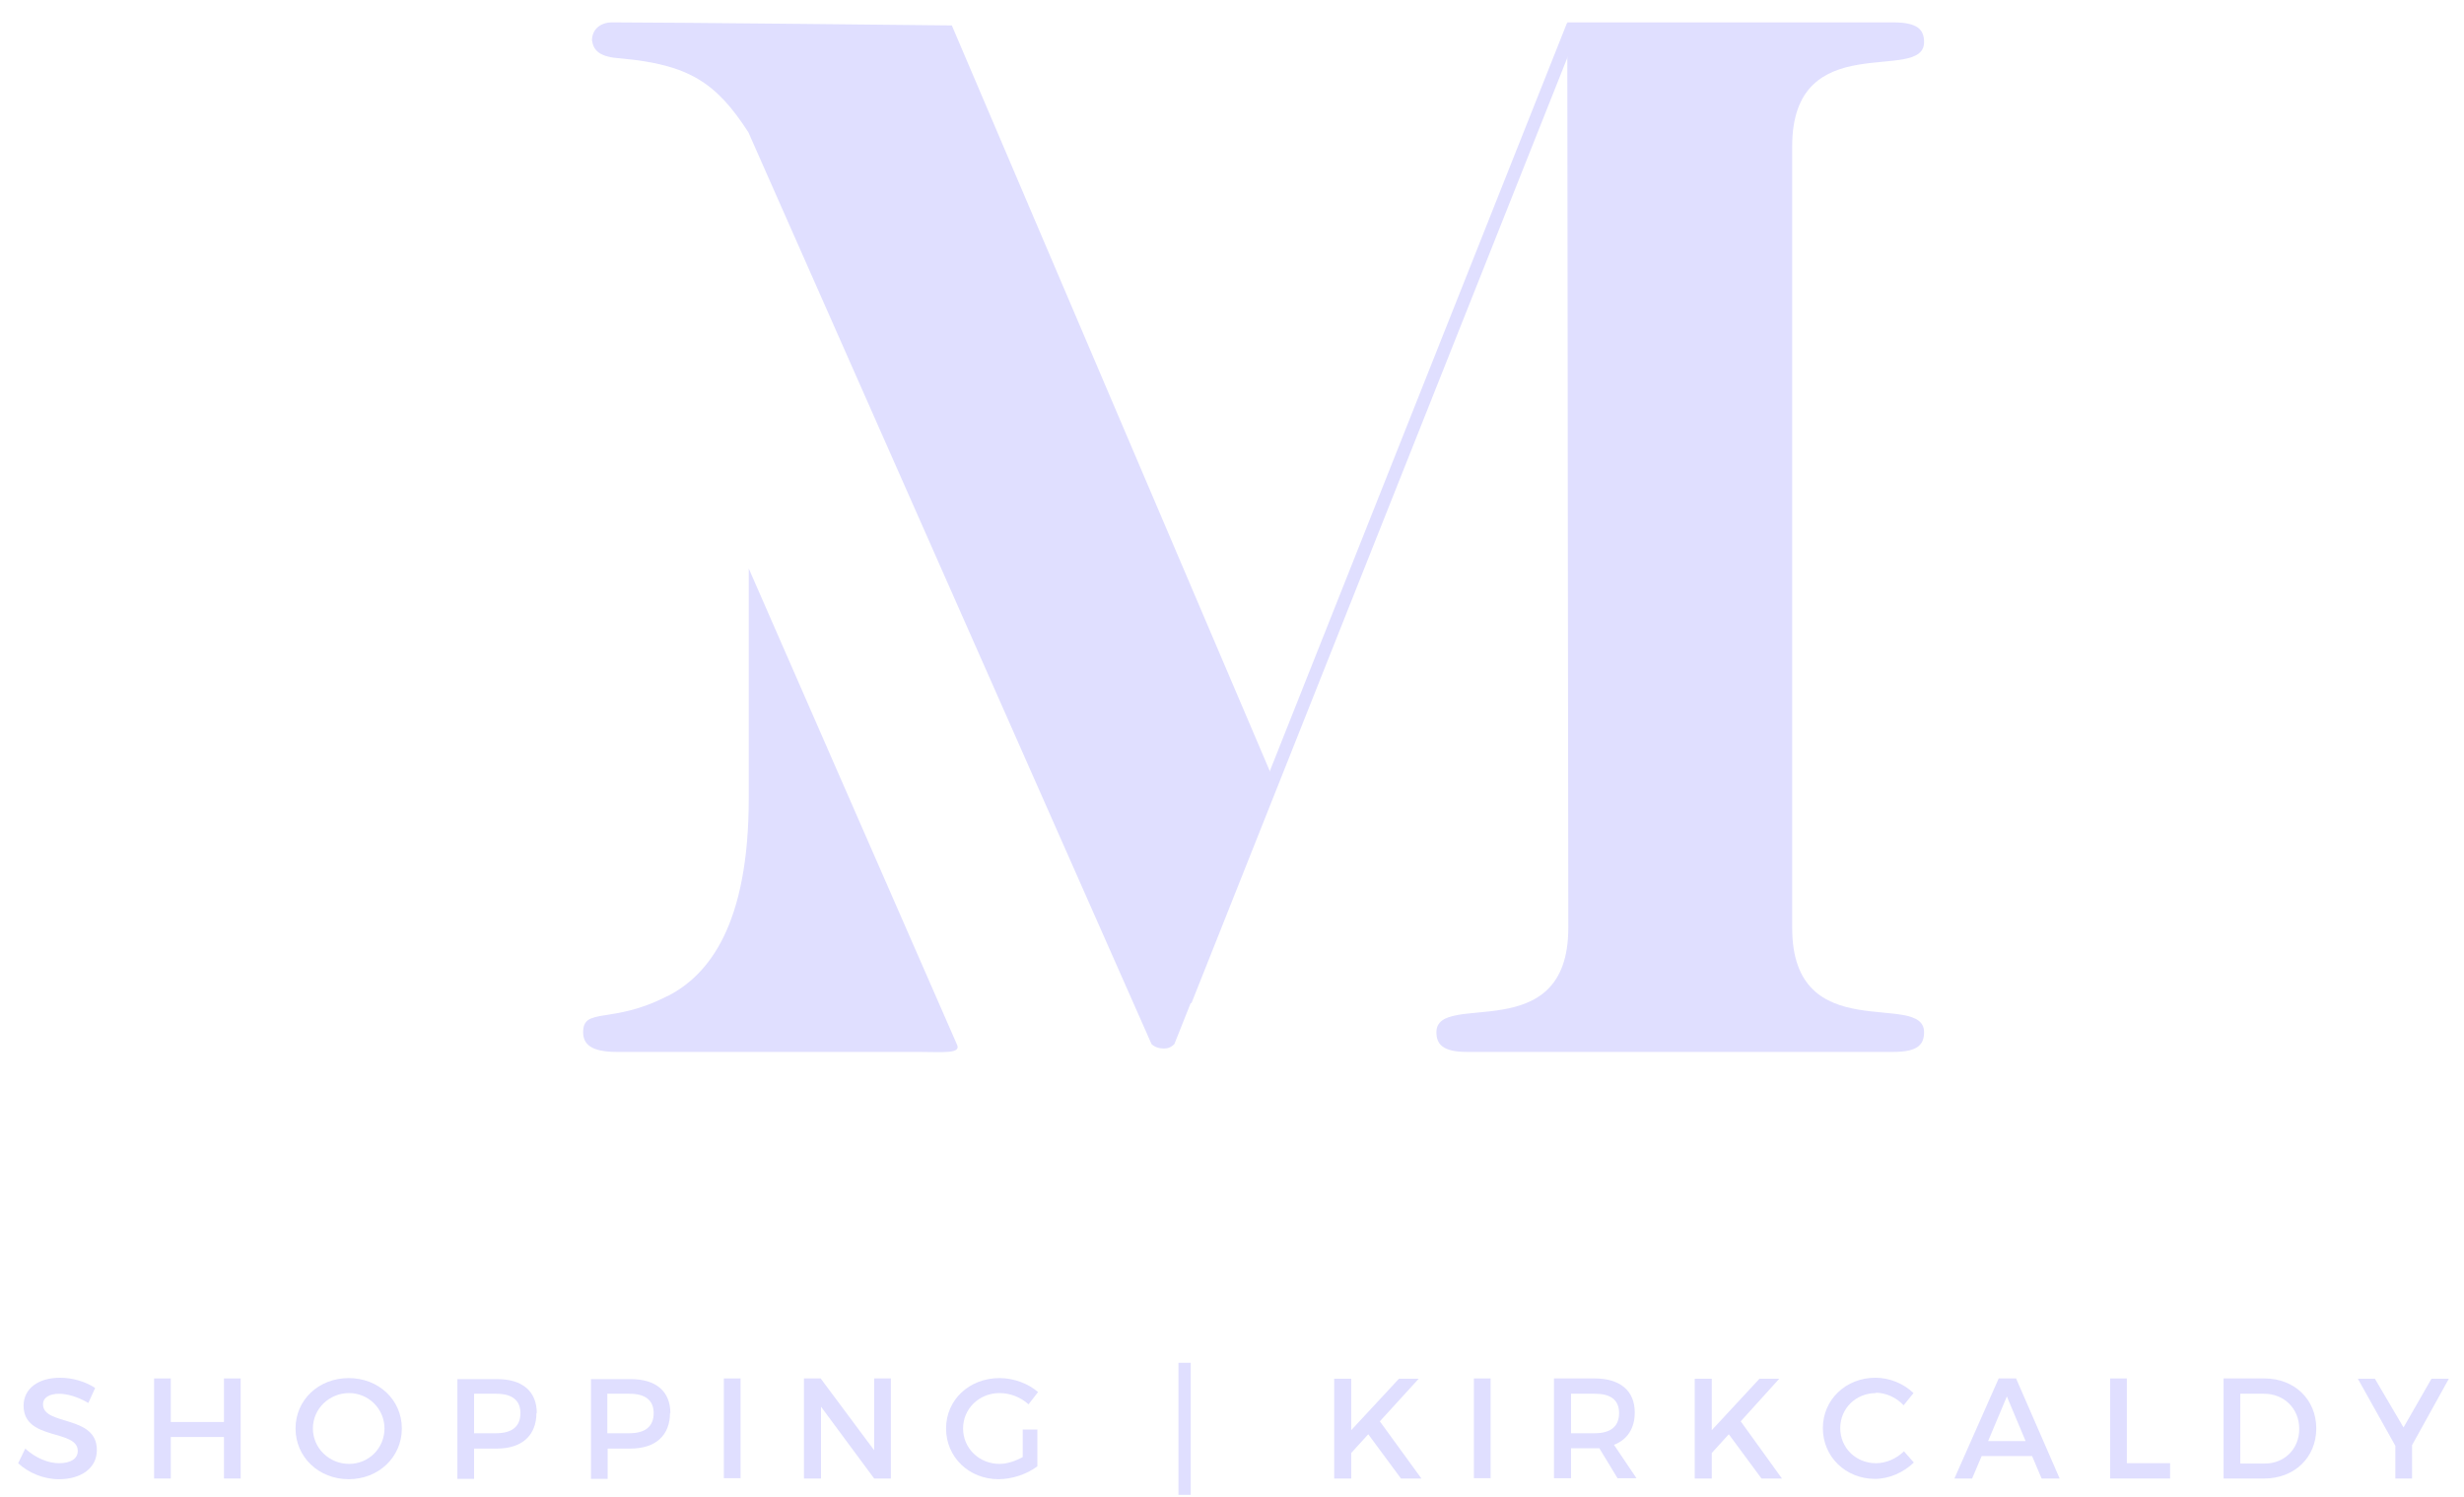 <?xml version="1.0" encoding="UTF-8"?> <svg xmlns="http://www.w3.org/2000/svg" viewBox="0 0 107 65" fill="none"><g><path d="M28.978 43.259C26.581 44.501 25.323 43.718 25.323 44.827C25.323 45.344 25.663 45.684 26.788 45.684H39.84C40.964 45.684 41.793 45.788 41.541 45.329L32.515 24.689V34.669C32.515 40.169 30.783 42.343 28.993 43.259" fill="#E0DFFF"></path><path d="M83.553 1.83C83.553 1.297 83.287 0.972 82.221 0.972H68.059L68.104 40.302C68.104 45.551 62.377 42.993 62.377 44.827C62.377 45.344 62.643 45.684 63.709 45.684H82.221C83.287 45.684 83.553 45.359 83.553 44.827C83.553 42.993 77.826 45.551 77.826 40.302V6.354C77.826 1.105 83.553 3.663 83.553 1.83Z" fill="#E0DFFF"></path><path d="M41.334 1.105C41.334 1.105 29.052 0.972 26.581 0.972C26.048 0.972 25.707 1.297 25.707 1.756C25.782 2.214 26.048 2.48 26.98 2.539C29.91 2.806 31.109 3.589 32.5 5.748L50.006 45.344C50.139 45.477 50.346 45.536 50.538 45.536C50.731 45.536 50.864 45.477 50.997 45.344L55.437 34.181L41.334 1.105Z" fill="#E0DFFF"></path><path d="M51.738 43.57L51.22 43.363L68.045 1.002L68.578 1.209L51.738 43.57Z" fill="#E0DFFF"></path><path d="M2.578 60.529C2.149 60.529 1.868 60.692 1.868 60.988C1.868 61.934 4.221 61.431 4.206 62.984C4.206 63.753 3.525 64.241 2.563 64.241C1.883 64.241 1.232 63.96 0.788 63.546L1.098 62.91C1.542 63.324 2.105 63.546 2.563 63.546C3.067 63.546 3.377 63.353 3.377 63.013C3.377 62.052 1.024 62.585 1.024 61.047C1.024 60.308 1.661 59.834 2.608 59.834C3.17 59.834 3.732 60.012 4.132 60.278L3.836 60.929C3.362 60.648 2.889 60.529 2.563 60.529" fill="#E0DFFF"></path><path d="M7.417 59.864V61.756H9.725V59.864H10.451V64.211H9.725V62.407H7.417V64.211H6.692V59.864H7.417Z" fill="#E0DFFF"></path><path d="M13.588 62.037C13.588 62.895 14.299 63.575 15.157 63.575C16.015 63.575 16.696 62.895 16.696 62.037C16.696 61.18 16 60.5 15.157 60.5C14.313 60.5 13.588 61.165 13.588 62.037ZM17.45 62.037C17.45 63.279 16.444 64.24 15.142 64.24C13.84 64.24 12.834 63.279 12.834 62.037C12.834 60.795 13.84 59.849 15.142 59.849C16.444 59.849 17.45 60.795 17.45 62.037Z" fill="#E0DFFF"></path><path d="M22.6 61.372C22.6 60.795 22.215 60.529 21.549 60.529H20.587V62.244H21.549C22.215 62.244 22.6 61.964 22.6 61.372ZM23.295 61.357C23.295 62.333 22.674 62.91 21.579 62.91H20.587V64.226H19.862V59.894H21.594C22.689 59.894 23.31 60.426 23.31 61.372" fill="#E0DFFF"></path><path d="M28.386 61.372C28.386 60.795 28.001 60.529 27.335 60.529H26.373V62.244H27.335C28.001 62.244 28.386 61.964 28.386 61.372ZM29.096 61.357C29.096 62.333 28.475 62.91 27.38 62.91H26.388V64.226H25.663V59.894H27.395C28.489 59.894 29.111 60.426 29.111 61.372" fill="#E0DFFF"></path><path d="M32.159 59.864H31.434V64.196H32.159V59.864Z" fill="#E0DFFF"></path><path d="M35.637 59.864L37.961 62.984V59.864H38.686V64.211H37.961L35.652 61.091V64.211H34.912V59.864H35.637Z" fill="#E0DFFF"></path><path d="M44.412 62.082H45.048V63.679C44.605 64.019 43.953 64.24 43.361 64.24C42.074 64.24 41.083 63.279 41.083 62.037C41.083 60.795 42.089 59.849 43.406 59.849C44.027 59.849 44.649 60.086 45.078 60.455L44.664 60.988C44.323 60.677 43.865 60.5 43.406 60.5C42.518 60.5 41.822 61.18 41.822 62.037C41.822 62.895 42.518 63.575 43.406 63.575C43.731 63.575 44.087 63.457 44.412 63.279V62.067V62.082Z" fill="#E0DFFF"></path><path d="M51.708 59.184H51.175V64.92H51.708V59.184Z" fill="#E0DFFF"></path><path d="M60.838 64.211L59.417 62.288L58.677 63.102V64.211H57.938V59.878H58.677V62.111L60.749 59.878H61.607L59.92 61.727L61.726 64.211H60.838Z" fill="#E0DFFF"></path><path d="M64.73 59.864H64.004V64.196H64.73V59.864Z" fill="#E0DFFF"></path><path d="M69.258 62.244C69.924 62.244 70.309 61.963 70.309 61.372C70.309 60.78 69.924 60.529 69.258 60.529H68.222V62.244H69.258ZM70.25 64.211L69.451 62.895C69.451 62.895 69.317 62.895 69.258 62.895H68.222V64.196H67.482V59.864H69.243C70.353 59.864 70.99 60.396 70.99 61.342C70.99 62.037 70.664 62.525 70.087 62.747L71.064 64.196H70.235L70.25 64.211Z" fill="#E0DFFF"></path><path d="M76.494 64.211L75.074 62.288L74.334 63.102V64.211H73.594V59.878H74.334V62.111L76.405 59.878H77.264L75.591 61.727L77.382 64.211H76.494Z" fill="#E0DFFF"></path><path d="M81.466 60.5C80.593 60.5 79.913 61.165 79.913 62.023C79.913 62.88 80.593 63.546 81.466 63.546C81.895 63.546 82.354 63.353 82.68 63.028L83.109 63.516C82.665 63.945 82.043 64.226 81.422 64.226C80.149 64.226 79.158 63.265 79.158 62.023C79.158 60.781 80.164 59.834 81.437 59.834C82.058 59.834 82.665 60.086 83.094 60.5L82.665 61.032C82.354 60.692 81.895 60.485 81.452 60.485" fill="#E0DFFF"></path><path d="M87.963 62.584L87.149 60.647L86.335 62.584H87.977H87.963ZM88.244 63.235H86.054L85.639 64.211H84.87L86.794 59.864H87.548L89.442 64.211H88.658L88.244 63.235Z" fill="#E0DFFF"></path><path d="M92.358 59.864V63.545H94.237V64.211H91.633V59.864H92.358Z" fill="#E0DFFF"></path><path d="M99.845 62.052C99.845 61.165 99.18 60.529 98.321 60.529H97.285V63.56H98.351C99.194 63.56 99.845 62.939 99.845 62.052ZM100.585 62.037C100.585 63.294 99.638 64.211 98.321 64.211H96.56V59.864H98.336C99.638 59.864 100.585 60.78 100.585 62.037Z" fill="#E0DFFF"></path><path d="M104.744 62.762V64.211H104.019V62.791L102.391 59.878H103.131L104.374 61.993L105.587 59.878H106.342L104.744 62.762Z" fill="#E0DFFF"></path></g></svg> 